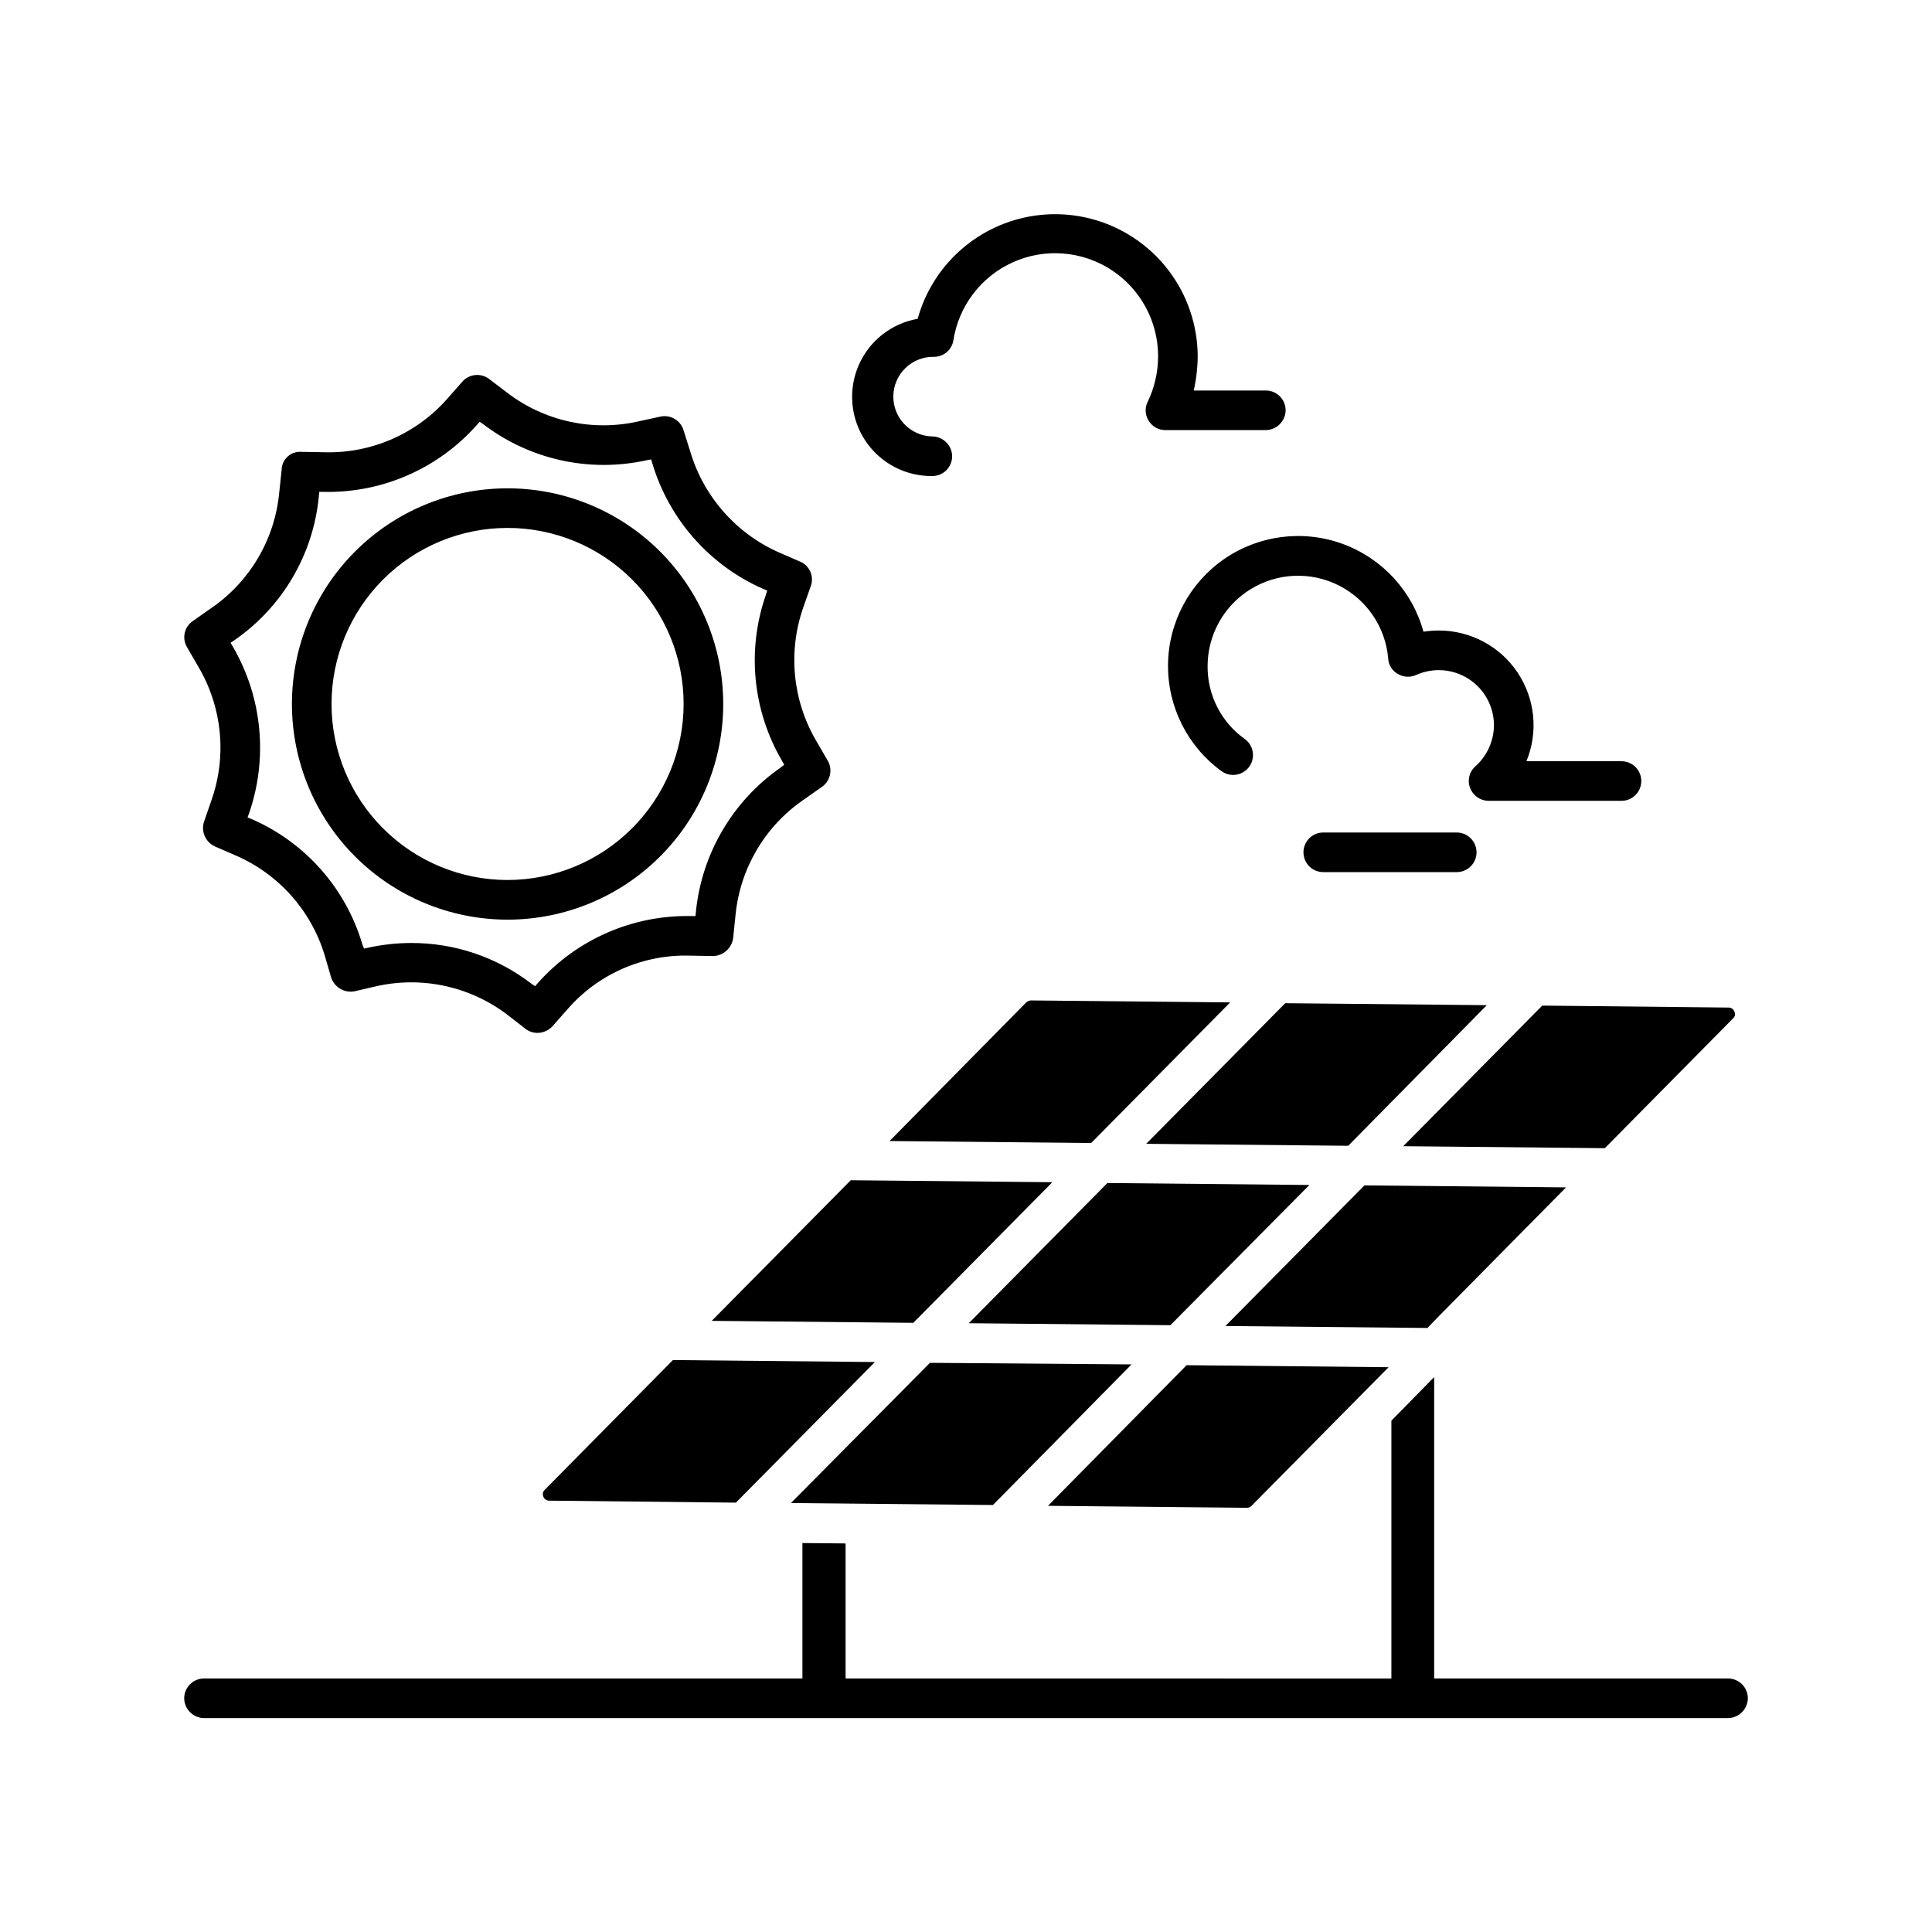 <?xml version="1.0" encoding="UTF-8"?>
<!-- Uploaded to: SVG Find, www.svgrepo.com, Generator: SVG Find Mixer Tools -->
<svg fill="#000000" width="800px" height="800px" version="1.1" viewBox="144 144 512 512" xmlns="http://www.w3.org/2000/svg">
 <path d="m322.33 504.43-34.008 34.426c-0.469 0.473-0.594 1.184-0.316 1.785 0.246 0.652 0.879 1.078 1.578 1.051l49.438 0.523 36.84-37.262zm94.883-95.305c-0.465 0.035-0.906 0.223-1.258 0.527l-36.211 36.734 53.426 0.523 36.84-37.262zm186.41 2.938v0.004c-0.219-0.625-0.809-1.043-1.469-1.051l-49.438-0.523-36.84 37.262 53.426 0.523 34.008-34.426v-0.004c0.516-0.441 0.648-1.188 0.312-1.781zm-98.031 46.078-36.84 37.262 53.531 0.523 3.359-3.465 33.379-33.797zm-47.129 47.652-36.734 37.262 52.691 0.523-0.004 0.004c0.477 0 0.93-0.188 1.262-0.527l36.316-36.734zm26.137-95.934-36.84 37.262 53.531 0.523 36.734-37.262zm-47.129 47.652-36.734 37.156 53.426 0.523 36.84-37.156zm-68.016-0.734-36.84 37.262 53.426 0.523 36.84-37.262zm20.992 48.387-36.84 37.156 53.531 0.523 36.734-37.262zm211.5 83.652h-77.879v-79.871l-11.336 11.547v68.328l-144.64-0.004v-35.789l-11.441-0.105v35.895h-158.59c-2.898 0-5.246 2.352-5.246 5.25 0.043 2.879 2.367 5.203 5.246 5.246h403.89c2.879-0.043 5.203-2.367 5.25-5.246 0-1.391-0.555-2.727-1.539-3.711s-2.316-1.539-3.711-1.539zm-122.49-341.33h-19.102c0.672-2.965 1.023-5.988 1.047-9.027-0.027-12.281-6.027-23.785-16.082-30.84-10.055-7.055-22.91-8.781-34.469-4.633-11.562 4.152-20.383 13.66-23.656 25.5-6.992 1.223-12.898 5.898-15.688 12.43-2.793 6.527-2.094 14.027 1.855 19.926 3.953 5.902 10.617 9.406 17.719 9.316 1.391 0 2.727-0.555 3.711-1.539 0.984-0.984 1.535-2.32 1.535-3.711-0.043-2.879-2.367-5.203-5.246-5.246-2.801-0.059-5.461-1.223-7.398-3.238-1.938-2.019-2.996-4.723-2.941-7.523 0.117-5.824 4.934-10.453 10.758-10.336 2.535 0.016 4.711-1.805 5.144-4.305 1.402-9.156 7.356-16.977 15.809-20.77 8.457-3.789 18.258-3.031 26.027 2.016 7.769 5.043 12.449 13.688 12.426 22.953-0.004 4.141-0.934 8.23-2.727 11.965-0.828 1.598-0.746 3.516 0.211 5.039 0.922 1.555 2.598 2.512 4.406 2.519h26.66c2.879-0.047 5.203-2.371 5.25-5.25 0-1.391-0.555-2.727-1.539-3.711-0.984-0.984-2.32-1.535-3.711-1.535zm50.59 117.14-35.371-0.004c-2.898 0-5.246 2.352-5.246 5.25 0 1.391 0.551 2.727 1.535 3.711 0.984 0.984 2.32 1.535 3.711 1.535h35.371c1.395 0 2.727-0.551 3.711-1.535 0.984-0.984 1.539-2.32 1.539-3.711s-0.555-2.727-1.539-3.711c-0.984-0.984-2.316-1.539-3.711-1.539zm43.664-18.895h-25.191c3.188-7.738 2.305-16.559-2.352-23.512s-12.473-11.125-20.844-11.125c-1.371 0-2.738 0.105-4.094 0.312-2.949-10.77-10.934-19.445-21.426-23.273-10.492-3.828-22.191-2.332-31.383 4.012-9.191 6.348-14.738 16.75-14.883 27.918-0.141 11.168 5.137 21.715 14.164 28.293 2.348 1.707 5.637 1.191 7.348-1.156 1.707-2.348 1.191-5.637-1.156-7.348-6.246-4.438-9.93-11.648-9.867-19.312 0.004-8.324 4.328-16.051 11.418-20.41 7.094-4.359 15.938-4.731 23.367-0.977 7.43 3.758 12.383 11.098 13.078 19.395 0.102 1.727 1.098 3.277 2.625 4.094 1.477 0.848 3.277 0.926 4.828 0.207 4.519-2.008 9.746-1.598 13.895 1.094 4.152 2.688 6.664 7.293 6.676 12.238-0.027 4.172-1.816 8.137-4.934 10.914-1.633 1.441-2.18 3.754-1.363 5.773 0.773 2 2.684 3.332 4.828 3.359h35.266c2.898 0 5.25-2.352 5.25-5.25 0-2.898-2.352-5.246-5.25-5.246zm-295.25-72.316c-15.156 0.012-29.688 6.047-40.395 16.773-10.707 10.73-16.715 25.27-16.703 40.43 0.016 15.156 6.051 29.688 16.777 40.395 10.727 10.707 25.27 16.715 40.426 16.703 15.156-0.016 29.688-6.051 40.398-16.777 10.707-10.727 16.715-25.27 16.699-40.426s-6.051-29.688-16.777-40.395c-10.727-10.707-25.27-16.715-40.426-16.703zm0 103.8c-12.367-0.016-24.223-4.938-32.961-13.691-8.738-8.75-13.645-20.613-13.641-32.98 0.004-12.367 4.922-24.227 13.664-32.973 8.746-8.746 20.605-13.66 32.973-13.664 12.367-0.008 24.23 4.898 32.984 13.637 8.75 8.742 13.676 20.598 13.688 32.965 0 12.387-4.922 24.266-13.684 33.023-8.758 8.758-20.637 13.68-33.023 13.684zm0-103.8c-15.156 0.012-29.688 6.047-40.395 16.773-10.707 10.73-16.715 25.27-16.703 40.43 0.016 15.156 6.051 29.688 16.777 40.395 10.727 10.707 25.27 16.715 40.426 16.703 15.156-0.016 29.688-6.051 40.398-16.777 10.707-10.727 16.715-25.27 16.699-40.426s-6.051-29.688-16.777-40.395c-10.727-10.707-25.27-16.715-40.426-16.703zm0 103.8c-12.367-0.016-24.223-4.938-32.961-13.691-8.738-8.75-13.645-20.613-13.641-32.98 0.004-12.367 4.922-24.227 13.664-32.973 8.746-8.746 20.605-13.66 32.973-13.664 12.367-0.008 24.23 4.898 32.984 13.637 8.75 8.742 13.676 20.598 13.688 32.965 0 12.387-4.922 24.266-13.684 33.023-8.758 8.758-20.637 13.68-33.023 13.684zm0-103.8c-15.156 0.012-29.688 6.047-40.395 16.773-10.707 10.73-16.715 25.27-16.703 40.43 0.016 15.156 6.051 29.688 16.777 40.395 10.727 10.707 25.27 16.715 40.426 16.703 15.156-0.016 29.688-6.051 40.398-16.777 10.707-10.727 16.715-25.27 16.699-40.426s-6.051-29.688-16.777-40.395c-10.727-10.707-25.27-16.715-40.426-16.703zm0 103.8c-12.367-0.016-24.223-4.938-32.961-13.691-8.738-8.75-13.645-20.613-13.641-32.98 0.004-12.367 4.922-24.227 13.664-32.973 8.746-8.746 20.605-13.66 32.973-13.664 12.367-0.008 24.23 4.898 32.984 13.637 8.75 8.742 13.676 20.598 13.688 32.965 0 12.387-4.922 24.266-13.684 33.023-8.758 8.758-20.637 13.68-33.023 13.684zm0-103.8c-15.156 0.012-29.688 6.047-40.395 16.773-10.707 10.73-16.715 25.27-16.703 40.43 0.016 15.156 6.051 29.688 16.777 40.395 10.727 10.707 25.27 16.715 40.426 16.703 15.156-0.016 29.688-6.051 40.398-16.777 10.707-10.727 16.715-25.27 16.699-40.426s-6.051-29.688-16.777-40.395c-10.727-10.707-25.27-16.715-40.426-16.703zm0 103.8c-12.367-0.016-24.223-4.938-32.961-13.691-8.738-8.75-13.645-20.613-13.641-32.98 0.004-12.367 4.922-24.227 13.664-32.973 8.746-8.746 20.605-13.66 32.973-13.664 12.367-0.008 24.23 4.898 32.984 13.637 8.75 8.742 13.676 20.598 13.688 32.965 0 12.387-4.922 24.266-13.684 33.023-8.758 8.758-20.637 13.68-33.023 13.684zm0-103.8c-15.156 0.012-29.688 6.047-40.395 16.773-10.707 10.73-16.715 25.27-16.703 40.43 0.016 15.156 6.051 29.688 16.777 40.395 10.727 10.707 25.27 16.715 40.426 16.703 15.156-0.016 29.688-6.051 40.398-16.777 10.707-10.727 16.715-25.27 16.699-40.426s-6.051-29.688-16.777-40.395c-10.727-10.707-25.27-16.715-40.426-16.703zm0 103.8c-12.367-0.016-24.223-4.938-32.961-13.691-8.738-8.75-13.645-20.613-13.641-32.98 0.004-12.367 4.922-24.227 13.664-32.973 8.746-8.746 20.605-13.66 32.973-13.664 12.367-0.008 24.23 4.898 32.984 13.637 8.75 8.742 13.676 20.598 13.688 32.965 0 12.387-4.922 24.266-13.684 33.023-8.758 8.758-20.637 13.68-33.023 13.684zm84.914-31.594-3.043-5.246c-6.297-10.711-7.562-23.648-3.465-35.375l1.996-5.668c0.949-2.578-0.301-5.445-2.836-6.504l-5.562-2.414c-11.363-5.019-19.953-14.762-23.512-26.66l-1.785-5.668c-0.766-2.672-3.481-4.281-6.191-3.676l-5.773 1.258v0.004c-12.129 2.75-24.852-0.02-34.742-7.559l-4.828-3.672c-2.199-1.676-5.32-1.355-7.137 0.734l-3.883 4.41v-0.004c-8.207 9.387-20.176 14.621-32.645 14.273l-5.984-0.105 0.004 0.004c-1.348-0.137-2.691 0.297-3.707 1.191-1.016 0.898-1.613 2.176-1.645 3.531l-0.629 5.984-0.004-0.004c-1.141 12.375-7.715 23.602-17.945 30.648l-4.934 3.465c-2.277 1.527-2.969 4.566-1.574 6.926l3.043 5.246v0.004c6.293 10.672 7.562 23.574 3.465 35.266l-1.996 5.773c-0.824 2.574 0.387 5.359 2.836 6.508l5.562 2.414c11.402 4.934 20.047 14.652 23.613 26.555l1.68 5.773c0.852 2.606 3.5 4.176 6.195 3.672l5.879-1.363h-0.004c12.145-2.707 24.863 0.098 34.742 7.66l4.723 3.672v0.004c0.906 0.688 2.016 1.055 3.148 1.051 1.523-0.012 2.969-0.66 3.992-1.785l3.988-4.512v-0.004c8.164-9.371 20.113-14.574 32.535-14.168l5.984 0.105c2.699-0.055 4.961-2.051 5.352-4.723l0.629-6.086v-0.004c1.184-12.328 7.754-23.508 17.949-30.543l4.934-3.465c2.246-1.547 2.93-4.559 1.574-6.926zm-12.492 1.785h0.004c-12.707 8.844-20.914 22.801-22.465 38.203l-0.105 1.156h-1.051 0.004c-15.52-0.344-30.406 6.141-40.727 17.738l-0.734 0.84-0.945-0.629c-9.141-7.043-20.367-10.844-31.906-10.812-3.848 0.004-7.684 0.426-11.441 1.262l-1.051 0.211-0.418-1.051c-4.379-14.902-15.145-27.09-29.391-33.273l-1.051-0.418 0.418-1.156h0.004c5.031-14.625 3.461-30.711-4.301-44.082l-0.629-1.051 0.945-0.629h-0.004c12.773-8.785 21-22.773 22.461-38.207l0.105-1.156h1.156c15.488 0.344 30.344-6.144 40.617-17.738l0.734-0.84 0.945 0.629v0.004c12.336 9.422 28.199 12.914 43.352 9.551l1.156-0.211 0.316 1.051h-0.004c4.445 14.863 15.188 27.023 29.387 33.273l1.051 0.418-0.316 1.051c-5.141 14.645-3.566 30.809 4.305 44.188l0.523 0.945zm-72.422-73.996c-15.156 0.012-29.688 6.047-40.395 16.773-10.707 10.73-16.715 25.27-16.703 40.43 0.016 15.156 6.051 29.688 16.777 40.395 10.727 10.707 25.27 16.715 40.426 16.703 15.156-0.016 29.688-6.051 40.398-16.777 10.707-10.727 16.715-25.27 16.699-40.426s-6.051-29.688-16.777-40.395c-10.727-10.707-25.27-16.715-40.426-16.703zm0 103.8c-12.367-0.016-24.223-4.938-32.961-13.691-8.738-8.75-13.645-20.613-13.641-32.98 0.004-12.367 4.922-24.227 13.664-32.973 8.746-8.746 20.605-13.66 32.973-13.664 12.367-0.008 24.23 4.898 32.984 13.637 8.75 8.742 13.676 20.598 13.688 32.965 0 12.387-4.922 24.266-13.684 33.023-8.758 8.758-20.637 13.68-33.023 13.684zm0-103.8c-15.156 0.012-29.688 6.047-40.395 16.773-10.707 10.73-16.715 25.27-16.703 40.43 0.016 15.156 6.051 29.688 16.777 40.395 10.727 10.707 25.27 16.715 40.426 16.703 15.156-0.016 29.688-6.051 40.398-16.777 10.707-10.727 16.715-25.27 16.699-40.426s-6.051-29.688-16.777-40.395c-10.727-10.707-25.27-16.715-40.426-16.703zm0 103.8c-12.367-0.016-24.223-4.938-32.961-13.691-8.738-8.75-13.645-20.613-13.641-32.98 0.004-12.367 4.922-24.227 13.664-32.973 8.746-8.746 20.605-13.66 32.973-13.664 12.367-0.008 24.23 4.898 32.984 13.637 8.75 8.742 13.676 20.598 13.688 32.965 0 12.387-4.922 24.266-13.684 33.023-8.758 8.758-20.637 13.68-33.023 13.684zm0-103.8c-15.156 0.012-29.688 6.047-40.395 16.773-10.707 10.73-16.715 25.27-16.703 40.43 0.016 15.156 6.051 29.688 16.777 40.395 10.727 10.707 25.27 16.715 40.426 16.703 15.156-0.016 29.688-6.051 40.398-16.777 10.707-10.727 16.715-25.27 16.699-40.426s-6.051-29.688-16.777-40.395c-10.727-10.707-25.27-16.715-40.426-16.703zm0 103.8c-12.367-0.016-24.223-4.938-32.961-13.691-8.738-8.75-13.645-20.613-13.641-32.98 0.004-12.367 4.922-24.227 13.664-32.973 8.746-8.746 20.605-13.66 32.973-13.664 12.367-0.008 24.23 4.898 32.984 13.637 8.75 8.742 13.676 20.598 13.688 32.965 0 12.387-4.922 24.266-13.684 33.023-8.758 8.758-20.637 13.68-33.023 13.684zm0-103.8c-15.156 0.012-29.688 6.047-40.395 16.773-10.707 10.73-16.715 25.27-16.703 40.43 0.016 15.156 6.051 29.688 16.777 40.395 10.727 10.707 25.27 16.715 40.426 16.703 15.156-0.016 29.688-6.051 40.398-16.777 10.707-10.727 16.715-25.27 16.699-40.426s-6.051-29.688-16.777-40.395c-10.727-10.707-25.27-16.715-40.426-16.703zm0 103.8c-12.367-0.016-24.223-4.938-32.961-13.691-8.738-8.75-13.645-20.613-13.641-32.98 0.004-12.367 4.922-24.227 13.664-32.973 8.746-8.746 20.605-13.66 32.973-13.664 12.367-0.008 24.23 4.898 32.984 13.637 8.75 8.742 13.676 20.598 13.688 32.965 0 12.387-4.922 24.266-13.684 33.023-8.758 8.758-20.637 13.68-33.023 13.684zm0-103.8c-15.156 0.012-29.688 6.047-40.395 16.773-10.707 10.73-16.715 25.27-16.703 40.43 0.016 15.156 6.051 29.688 16.777 40.395 10.727 10.707 25.27 16.715 40.426 16.703 15.156-0.016 29.688-6.051 40.398-16.777 10.707-10.727 16.715-25.27 16.699-40.426s-6.051-29.688-16.777-40.395c-10.727-10.707-25.27-16.715-40.426-16.703zm0 103.8c-12.367-0.016-24.223-4.938-32.961-13.691-8.738-8.75-13.645-20.613-13.641-32.98 0.004-12.367 4.922-24.227 13.664-32.973 8.746-8.746 20.605-13.66 32.973-13.664 12.367-0.008 24.23 4.898 32.984 13.637 8.75 8.742 13.676 20.598 13.688 32.965 0 12.387-4.922 24.266-13.684 33.023-8.758 8.758-20.637 13.68-33.023 13.684zm0-103.8c-15.156 0.012-29.688 6.047-40.395 16.773-10.707 10.73-16.715 25.27-16.703 40.43 0.016 15.156 6.051 29.688 16.777 40.395 10.727 10.707 25.27 16.715 40.426 16.703 15.156-0.016 29.688-6.051 40.398-16.777 10.707-10.727 16.715-25.27 16.699-40.426s-6.051-29.688-16.777-40.395c-10.727-10.707-25.27-16.715-40.426-16.703zm0 103.8c-12.367-0.016-24.223-4.938-32.961-13.691-8.738-8.75-13.645-20.613-13.641-32.98 0.004-12.367 4.922-24.227 13.664-32.973 8.746-8.746 20.605-13.66 32.973-13.664 12.367-0.008 24.23 4.898 32.984 13.637 8.75 8.742 13.676 20.598 13.688 32.965 0 12.387-4.922 24.266-13.684 33.023-8.758 8.758-20.637 13.68-33.023 13.684z"/>
</svg>